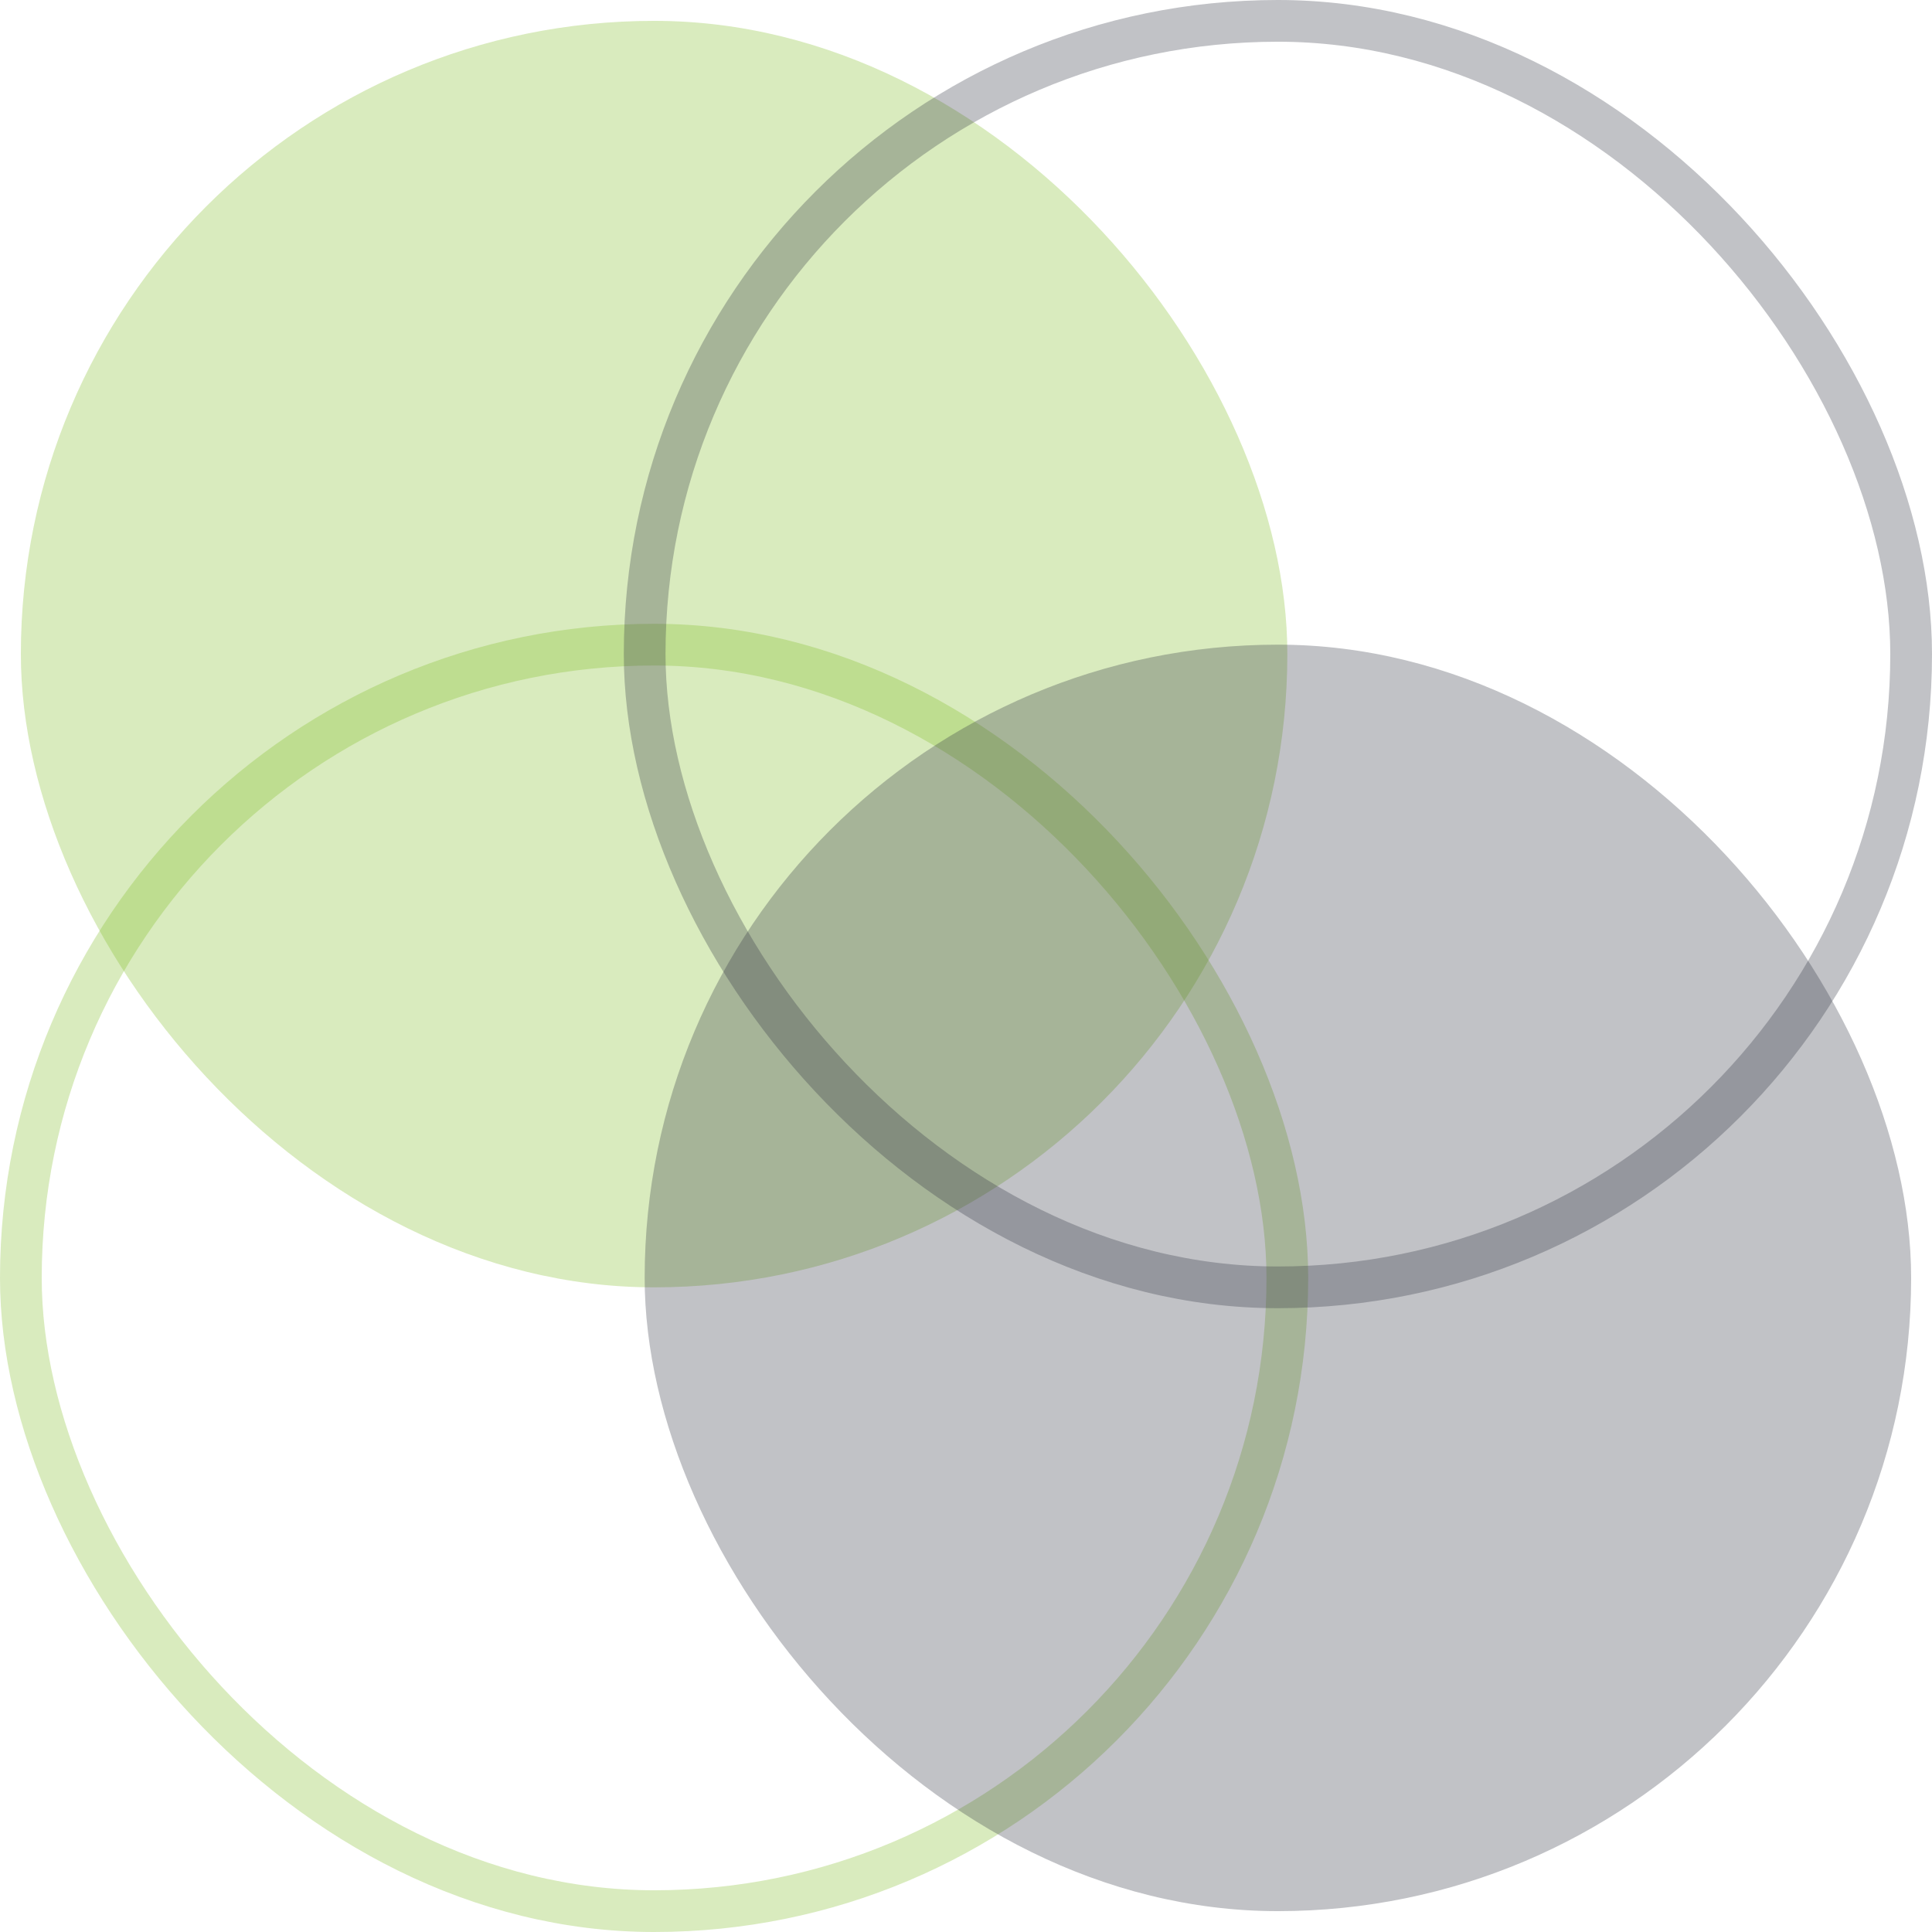 <svg height="204.414" viewBox="0 0 204.414 204.414" width="204.414" xmlns="http://www.w3.org/2000/svg"><rect fill="none" height="133.999" opacity=".3" rx="67" stroke="#81bb27" stroke-miterlimit="10" stroke-width="4.414" width="133.999" x="2.207" y="68.208"/><rect fill="#81bb27" height="133.999" opacity=".3" rx="67" width="133.999" x="2.207" y="2.207"/><rect fill="none" height="133.999" opacity=".3" rx="67" stroke="#2f3240" stroke-miterlimit="10" stroke-width="4.414" width="133.999" x="68.208" y="2.207"/><rect fill="#2f3240" height="133.999" opacity=".3" rx="67" width="133.999" x="68.208" y="68.208"/></svg>